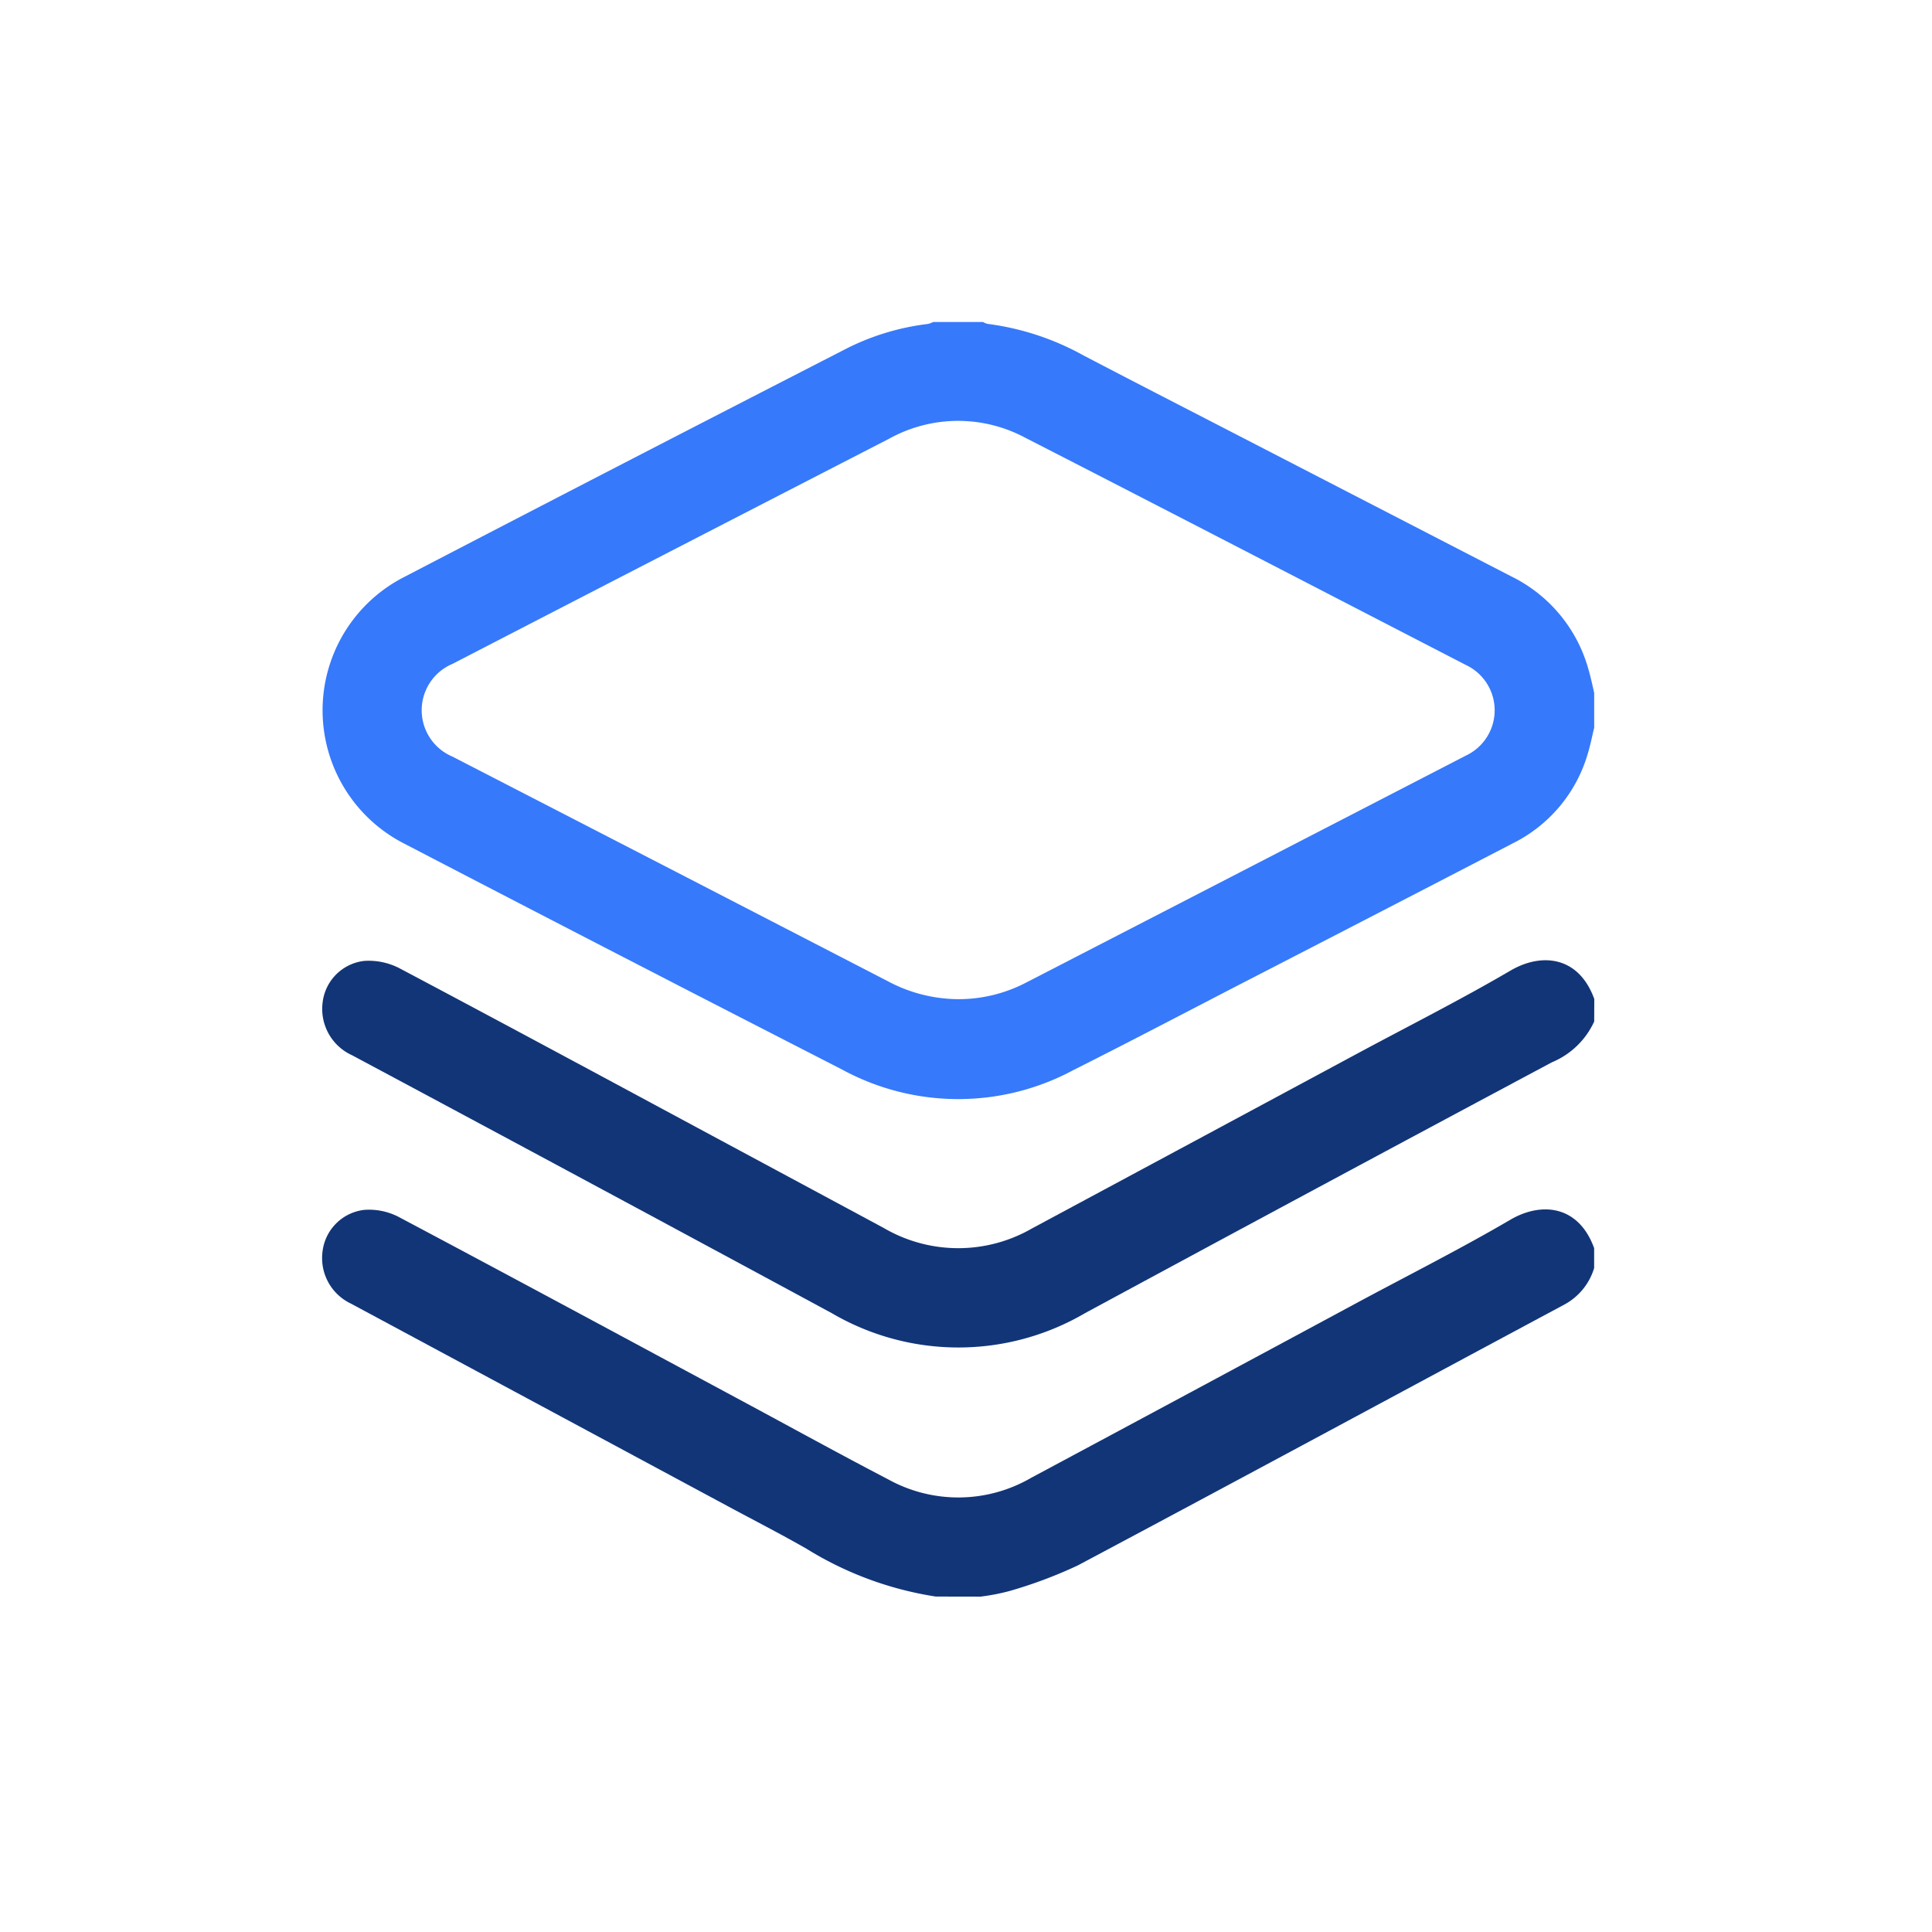 <svg xmlns="http://www.w3.org/2000/svg" xmlns:xlink="http://www.w3.org/1999/xlink" width="96" height="96" viewBox="0 0 96 96">
  <rect x="0" y="0" width="96" height="96" fill="#333333" stroke="none"/>
  <defs>
    <clipPath id="clip-icon">
      <rect width="96" height="96"/>
    </clipPath>
  </defs>
  <g id="icon" clip-path="url(#clip-icon)">
    <rect width="96" height="96" fill="#fff"/>
    <g id="Group_137" data-name="Group 137" transform="translate(214.586 130.863)">
      <path id="Path_67" data-name="Path 67" d="M555.07,212.162c-.1.4-.176.8-.291,1.19a7.224,7.224,0,0,1-3.731,4.541q-6.647,3.449-13.305,6.876c-2.848,1.47-5.685,2.962-8.547,4.4a12.078,12.078,0,0,1-11.489-.019q-10.889-5.576-21.744-11.22a7.437,7.437,0,0,1-.019-13.262q10.882-5.658,21.795-11.256a12.154,12.154,0,0,1,4.211-1.313,1.287,1.287,0,0,0,.281-.1H524.7a.83.83,0,0,0,.22.093,13.314,13.314,0,0,1,4.771,1.568c2.677,1.4,5.365,2.776,8.049,4.162l13.2,6.814a7.324,7.324,0,0,1,3.838,4.6c.115.392.2.793.291,1.19Zm-31.6,13.486a7.258,7.258,0,0,0,3.326-.8q10.957-5.648,21.907-11.307a2.487,2.487,0,0,0,0-4.494c-7.3-3.769-14.6-7.554-21.911-11.3a7.067,7.067,0,0,0-6.756.052q-10.851,5.584-21.693,11.187a2.5,2.5,0,0,0,0,4.612q10.849,5.588,21.691,11.192A7.5,7.5,0,0,0,523.466,225.648Z" transform="translate(-690.441 -306.863)" fill="#3679fb"/>
      <path id="Path_68" data-name="Path 68" d="M554.922,387.371a3.991,3.991,0,0,1-2.1,2.026q-11.61,6.2-23.192,12.461a12.458,12.458,0,0,1-12.588.008q-11.906-6.435-23.84-12.818a2.525,2.525,0,0,1-1.465-2.616,2.351,2.351,0,0,1,2.064-2.072,3.337,3.337,0,0,1,1.758.366c5.665,3,11.308,6.049,16.956,9.084q3.558,1.912,7.114,3.826a7.333,7.333,0,0,0,7.363.014q8.095-4.346,16.186-8.7c2.535-1.362,5.107-2.659,7.589-4.111,1.516-.887,3.375-.743,4.159,1.413Z" transform="translate(-690.293 -467.476)" fill="#123578"/>
      <path id="Path_69" data-name="Path 69" d="M522.208,478.575a17.13,17.13,0,0,1-6.424-2.375c-1.266-.725-2.565-1.391-3.851-2.082q-9.394-5.052-18.788-10.1a2.5,2.5,0,0,1-1.411-2.584,2.36,2.36,0,0,1,2.066-2.072,3.2,3.2,0,0,1,1.7.34c5.719,3.034,11.415,6.109,17.118,9.174,2.408,1.294,4.8,2.614,7.226,3.877a7.2,7.2,0,0,0,7.088-.07q8.125-4.352,16.24-8.724c2.535-1.362,5.107-2.659,7.589-4.11,1.516-.887,3.375-.742,4.159,1.413v.99a3.061,3.061,0,0,1-1.528,1.84c-8.044,4.31-16.072,8.651-24.129,12.936a22.589,22.589,0,0,1-3.391,1.271,10.437,10.437,0,0,1-1.445.28Z" transform="translate(-690.294 -530.106)" fill="#123578"/>
    </g>
  </g>
</svg>
